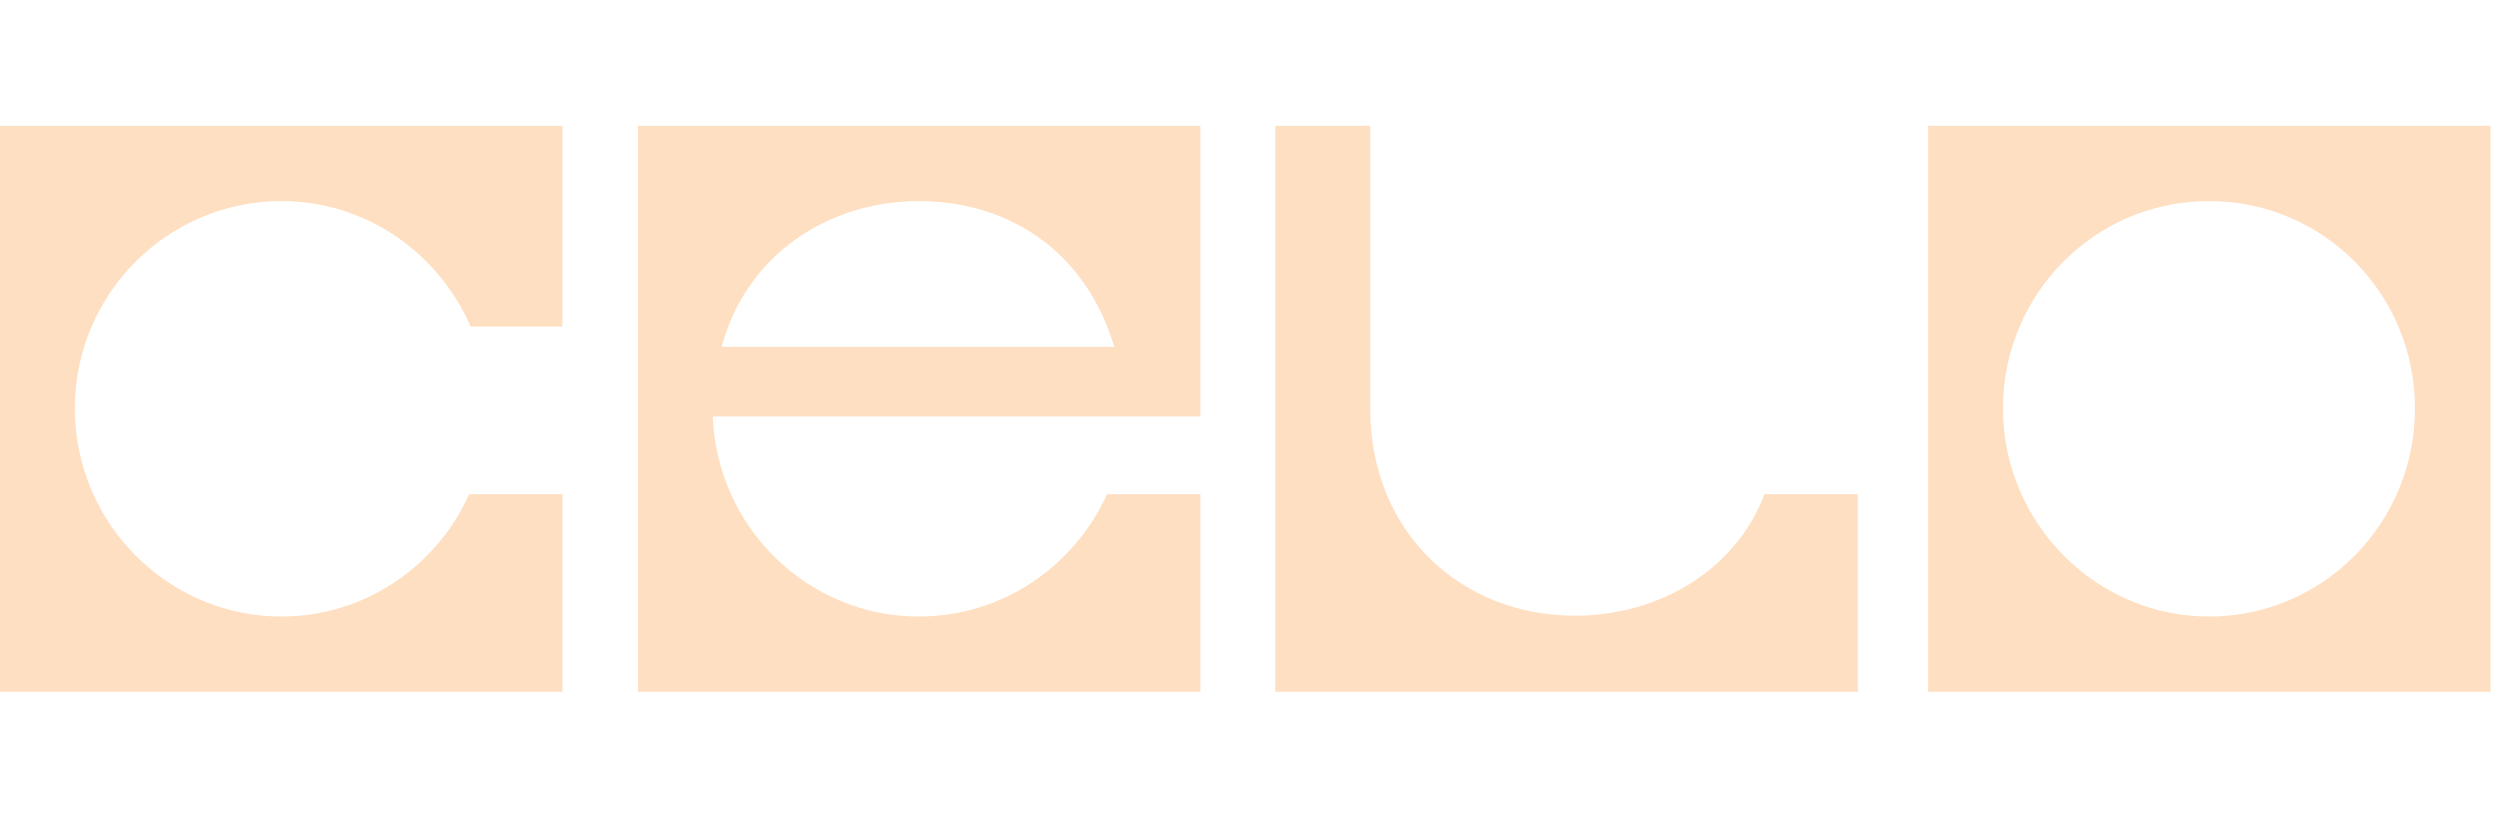 <svg width="159" height="52" viewBox="0 0 159 52" fill="none" xmlns="http://www.w3.org/2000/svg">
<path fill-rule="evenodd" clip-rule="evenodd" d="M35.77 8H0V44H35.77V31.433H29.834C27.787 36.018 23.181 39.211 17.91 39.211C10.643 39.211 4.759 33.237 4.759 25.975C4.759 18.712 10.643 12.79 17.91 12.79C23.283 12.79 27.889 16.086 29.936 20.773H35.77V8ZM70.412 31.433C68.314 36.017 63.759 39.21 58.438 39.21C51.375 39.21 45.593 33.545 45.337 26.489H76.348V8H40.577V43.999H76.348V31.433H70.412ZM70.87 22.06H45.897C47.484 16.137 52.754 12.79 58.434 12.79C64.115 12.79 69.028 15.931 70.87 22.06ZM153.59 25.974C153.59 33.288 147.756 39.21 140.489 39.21C133.274 39.21 127.389 33.236 127.389 25.974C127.389 18.712 133.223 12.789 140.489 12.789C147.756 12.789 153.59 18.661 153.59 25.974ZM158.4 8H122.629V44H158.4V8ZM112.221 31.433H118.157V43.999H81.108V8H87.146V25.974C87.146 34.009 93.082 39.159 100.144 39.159C105.619 39.159 110.43 36.171 112.221 31.433Z" fill="#FFDFC2"/>
</svg>
